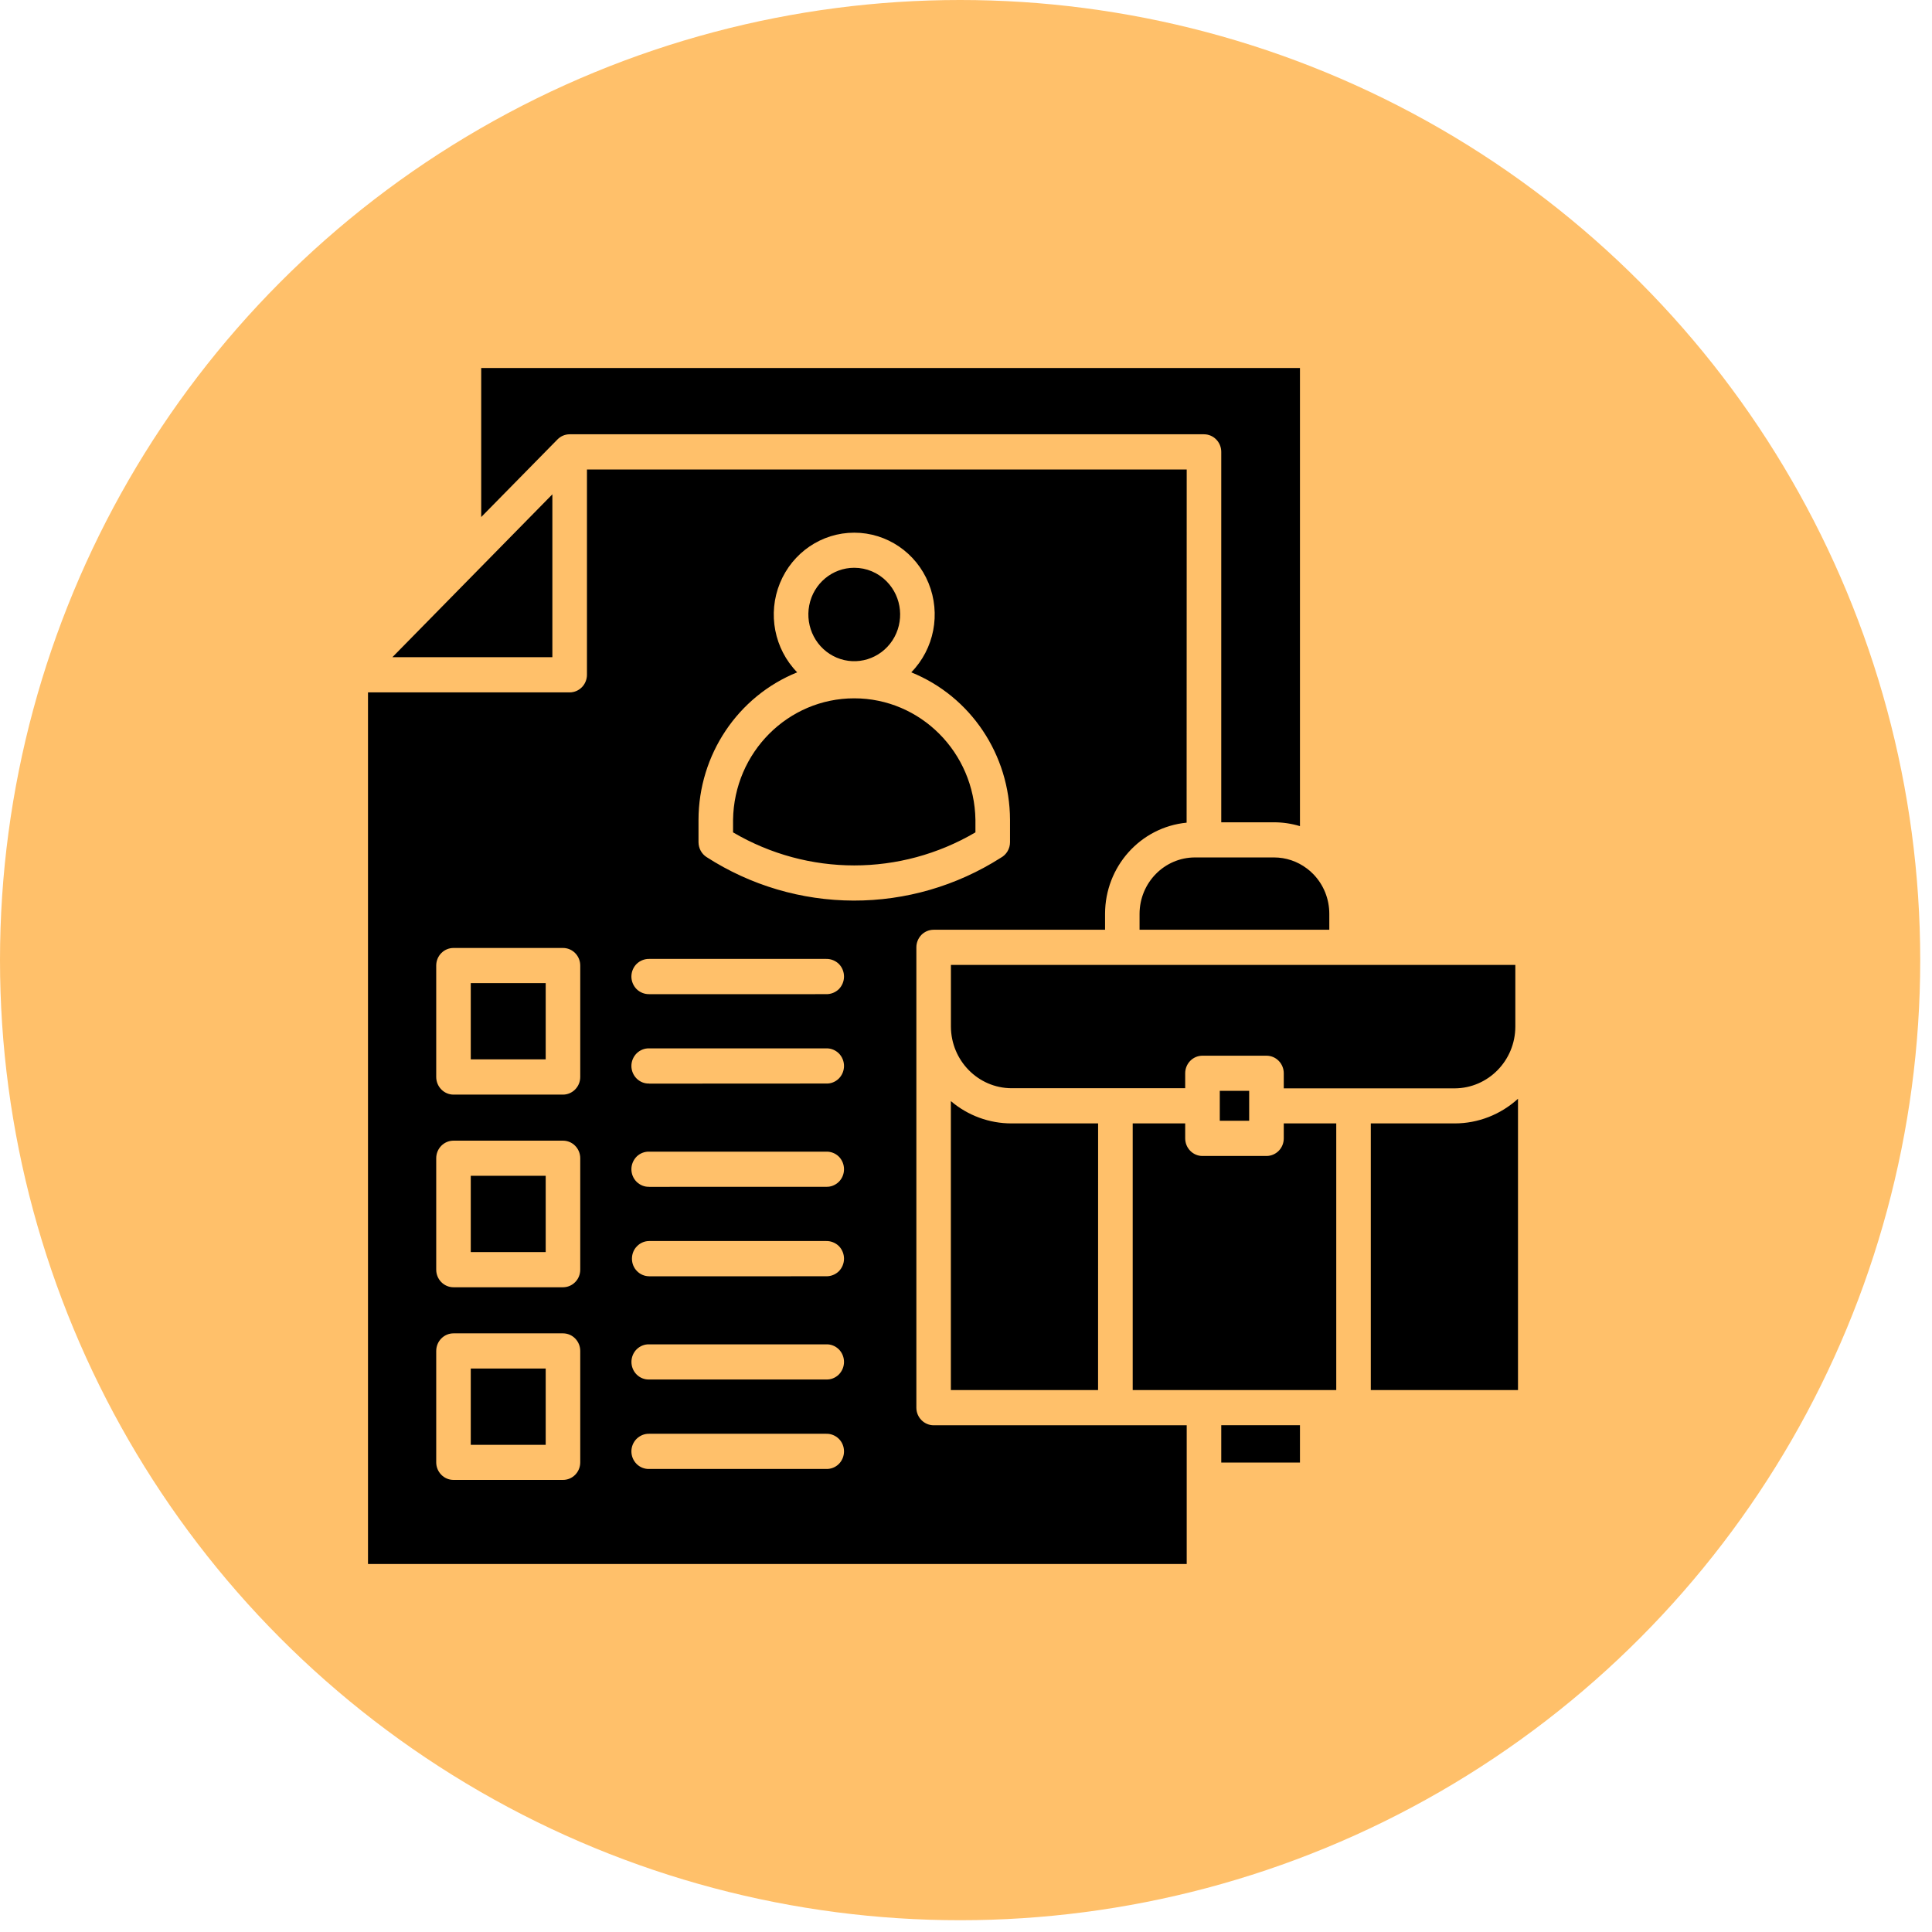 <?xml version="1.0" encoding="UTF-8"?> <svg xmlns="http://www.w3.org/2000/svg" width="42" height="42" viewBox="0 0 42 42" fill="none"><circle cx="20.872" cy="20.872" r="20.872" transform="rotate(-180 20.872 20.872)" fill="#FFC06A"></circle><path fill-rule="evenodd" clip-rule="evenodd" d="M14.113 31.934C14.012 31.937 13.914 31.899 13.84 31.826C13.768 31.754 13.726 31.655 13.726 31.552C13.726 31.448 13.768 31.349 13.84 31.278C13.914 31.206 14.012 31.166 14.113 31.169H17.962C18.062 31.166 18.161 31.206 18.235 31.278C18.307 31.349 18.348 31.448 18.348 31.552C18.348 31.655 18.307 31.754 18.235 31.826C18.161 31.899 18.062 31.937 17.962 31.934H14.113ZM14.113 25.801V25.8C14.012 25.804 13.914 25.764 13.84 25.692C13.768 25.621 13.726 25.522 13.726 25.418C13.726 25.315 13.768 25.216 13.84 25.143C13.914 25.071 14.012 25.033 14.113 25.036H17.962C18.062 25.033 18.161 25.071 18.235 25.143C18.307 25.216 18.348 25.315 18.348 25.418C18.348 25.522 18.307 25.621 18.235 25.692C18.161 25.764 18.062 25.804 17.962 25.8L14.113 25.801ZM14.113 27.746V27.745C14.013 27.745 13.917 27.704 13.848 27.633C13.776 27.561 13.738 27.464 13.738 27.363C13.738 27.261 13.776 27.163 13.848 27.092C13.917 27.02 14.013 26.979 14.113 26.979H17.962C18.062 26.977 18.161 27.016 18.235 27.087C18.307 27.16 18.348 27.259 18.348 27.363C18.348 27.465 18.307 27.564 18.235 27.637C18.161 27.708 18.062 27.747 17.962 27.745L14.113 27.746ZM14.113 21.613V21.612C14.012 21.614 13.914 21.575 13.84 21.504C13.768 21.431 13.726 21.332 13.726 21.23C13.726 21.125 13.768 21.026 13.84 20.954C13.914 20.883 14.012 20.844 14.113 20.846H17.962C18.062 20.844 18.161 20.883 18.235 20.954C18.307 21.026 18.348 21.125 18.348 21.23C18.348 21.332 18.307 21.431 18.235 21.504C18.161 21.575 18.062 21.614 17.962 21.612L14.113 21.613ZM14.113 23.557V23.555C14.012 23.559 13.914 23.52 13.84 23.447C13.768 23.375 13.726 23.276 13.726 23.173C13.726 23.07 13.768 22.971 13.84 22.899C13.914 22.827 14.012 22.787 14.113 22.791H17.962C18.062 22.787 18.161 22.827 18.235 22.899C18.307 22.971 18.348 23.07 18.348 23.173C18.348 23.276 18.307 23.375 18.235 23.447C18.161 23.52 18.062 23.559 17.962 23.555L14.113 23.557ZM18.57 12.343C18.095 12.343 17.684 12.685 17.592 13.16C17.5 13.635 17.749 14.111 18.19 14.297C18.629 14.482 19.136 14.325 19.401 13.922C19.664 13.52 19.613 12.983 19.276 12.64C19.089 12.449 18.836 12.343 18.57 12.343ZM15.936 17.822V18.096V18.095C17.566 19.053 19.574 19.053 21.205 18.095V17.821V17.822C21.182 16.357 20.01 15.181 18.57 15.181C17.131 15.181 15.958 16.357 15.936 17.822ZM15.185 18.309V17.822C15.188 16.408 16.039 15.138 17.33 14.616C16.832 14.106 16.684 13.341 16.955 12.677C17.227 12.012 17.864 11.58 18.57 11.58C19.277 11.58 19.915 12.012 20.186 12.677C20.457 13.341 20.309 14.106 19.81 14.616C21.102 15.138 21.952 16.408 21.957 17.822V18.309C21.957 18.452 21.878 18.582 21.755 18.648C20.796 19.259 19.687 19.581 18.555 19.578C17.424 19.575 16.316 19.248 15.36 18.632C15.251 18.562 15.186 18.44 15.185 18.309ZM23.872 24.422H21.988C21.506 24.422 21.04 24.251 20.671 23.937V30.219H23.871L23.872 24.422ZM27.156 23.714H26.517V24.364H27.156V23.714ZM28.898 20.212V19.866C28.898 19.541 28.773 19.23 28.547 19C28.506 18.957 28.461 18.918 28.413 18.882L28.41 18.88C28.204 18.724 27.953 18.64 27.696 18.64H25.978C25.313 18.641 24.775 19.189 24.773 19.866V20.211L28.898 20.212ZM29.048 24.422H27.908V24.747C27.908 24.849 27.869 24.946 27.798 25.018C27.728 25.089 27.632 25.13 27.533 25.13H26.14C25.933 25.13 25.765 24.958 25.765 24.747V24.422H24.624V30.219H29.049V24.422L29.048 24.422ZM32.999 23.887C32.621 24.231 32.132 24.422 31.624 24.422H29.8V30.219H33V23.887L32.999 23.887ZM27.906 23.66H31.625C32.351 23.656 32.94 23.058 32.942 22.319V20.976H20.672V22.316C20.675 23.056 21.263 23.654 21.989 23.657H25.765V23.332C25.765 23.121 25.933 22.95 26.14 22.95H27.532C27.631 22.95 27.727 22.989 27.798 23.062C27.868 23.133 27.908 23.23 27.908 23.332V23.657L27.906 23.66ZM12.008 10.746L8.53 14.287H12.008V10.746ZM25.796 17.883L25.798 10.206H12.76V14.669C12.76 14.77 12.72 14.868 12.65 14.939C12.58 15.011 12.484 15.052 12.384 15.052H8V34H25.798V30.984H20.297C20.09 30.984 19.921 30.812 19.921 30.602V20.594C19.921 20.492 19.961 20.396 20.031 20.323C20.102 20.252 20.197 20.212 20.297 20.212H24.023V19.866C24.024 18.839 24.792 17.981 25.798 17.884L25.796 17.883ZM28.259 17.959C28.075 17.904 27.886 17.876 27.695 17.876H26.549V9.823C26.549 9.612 26.38 9.441 26.173 9.441H12.384C12.284 9.441 12.188 9.482 12.119 9.553L10.461 11.24V8H28.26V17.96L28.259 17.959ZM26.549 31.794H28.26V30.983H26.549V31.794ZM11.863 21.372V23.03H10.234V21.372H11.863ZM9.859 20.608H12.239C12.446 20.608 12.614 20.779 12.614 20.99V23.412C12.614 23.514 12.575 23.611 12.504 23.683C12.434 23.755 12.338 23.796 12.239 23.796H9.859C9.759 23.796 9.664 23.755 9.593 23.683C9.523 23.611 9.483 23.514 9.483 23.412V20.99C9.483 20.779 9.651 20.608 9.859 20.608ZM11.863 25.561V27.219H10.234V25.561H11.863ZM9.859 24.797H12.239C12.446 24.797 12.614 24.968 12.614 25.179V27.602C12.614 27.703 12.575 27.801 12.504 27.872C12.434 27.944 12.338 27.984 12.239 27.984H9.859C9.651 27.984 9.483 27.812 9.483 27.602V25.179C9.483 24.968 9.651 24.797 9.859 24.797ZM11.863 29.751V31.409H10.234V29.751H11.863ZM9.859 28.986H12.239C12.446 28.986 12.614 29.157 12.614 29.369V31.79C12.614 32.002 12.446 32.172 12.239 32.172H9.859C9.651 32.172 9.483 32 9.483 31.79V29.369C9.483 29.158 9.651 28.986 9.859 28.986ZM14.113 29.989C14.012 29.993 13.914 29.954 13.84 29.881C13.768 29.809 13.727 29.71 13.727 29.607C13.727 29.504 13.768 29.405 13.84 29.333C13.914 29.261 14.012 29.221 14.113 29.225H17.962C18.063 29.221 18.161 29.261 18.235 29.333C18.307 29.405 18.348 29.504 18.348 29.607C18.348 29.71 18.307 29.809 18.235 29.881C18.161 29.954 18.063 29.993 17.962 29.989H14.113Z" fill="black"></path></svg> 